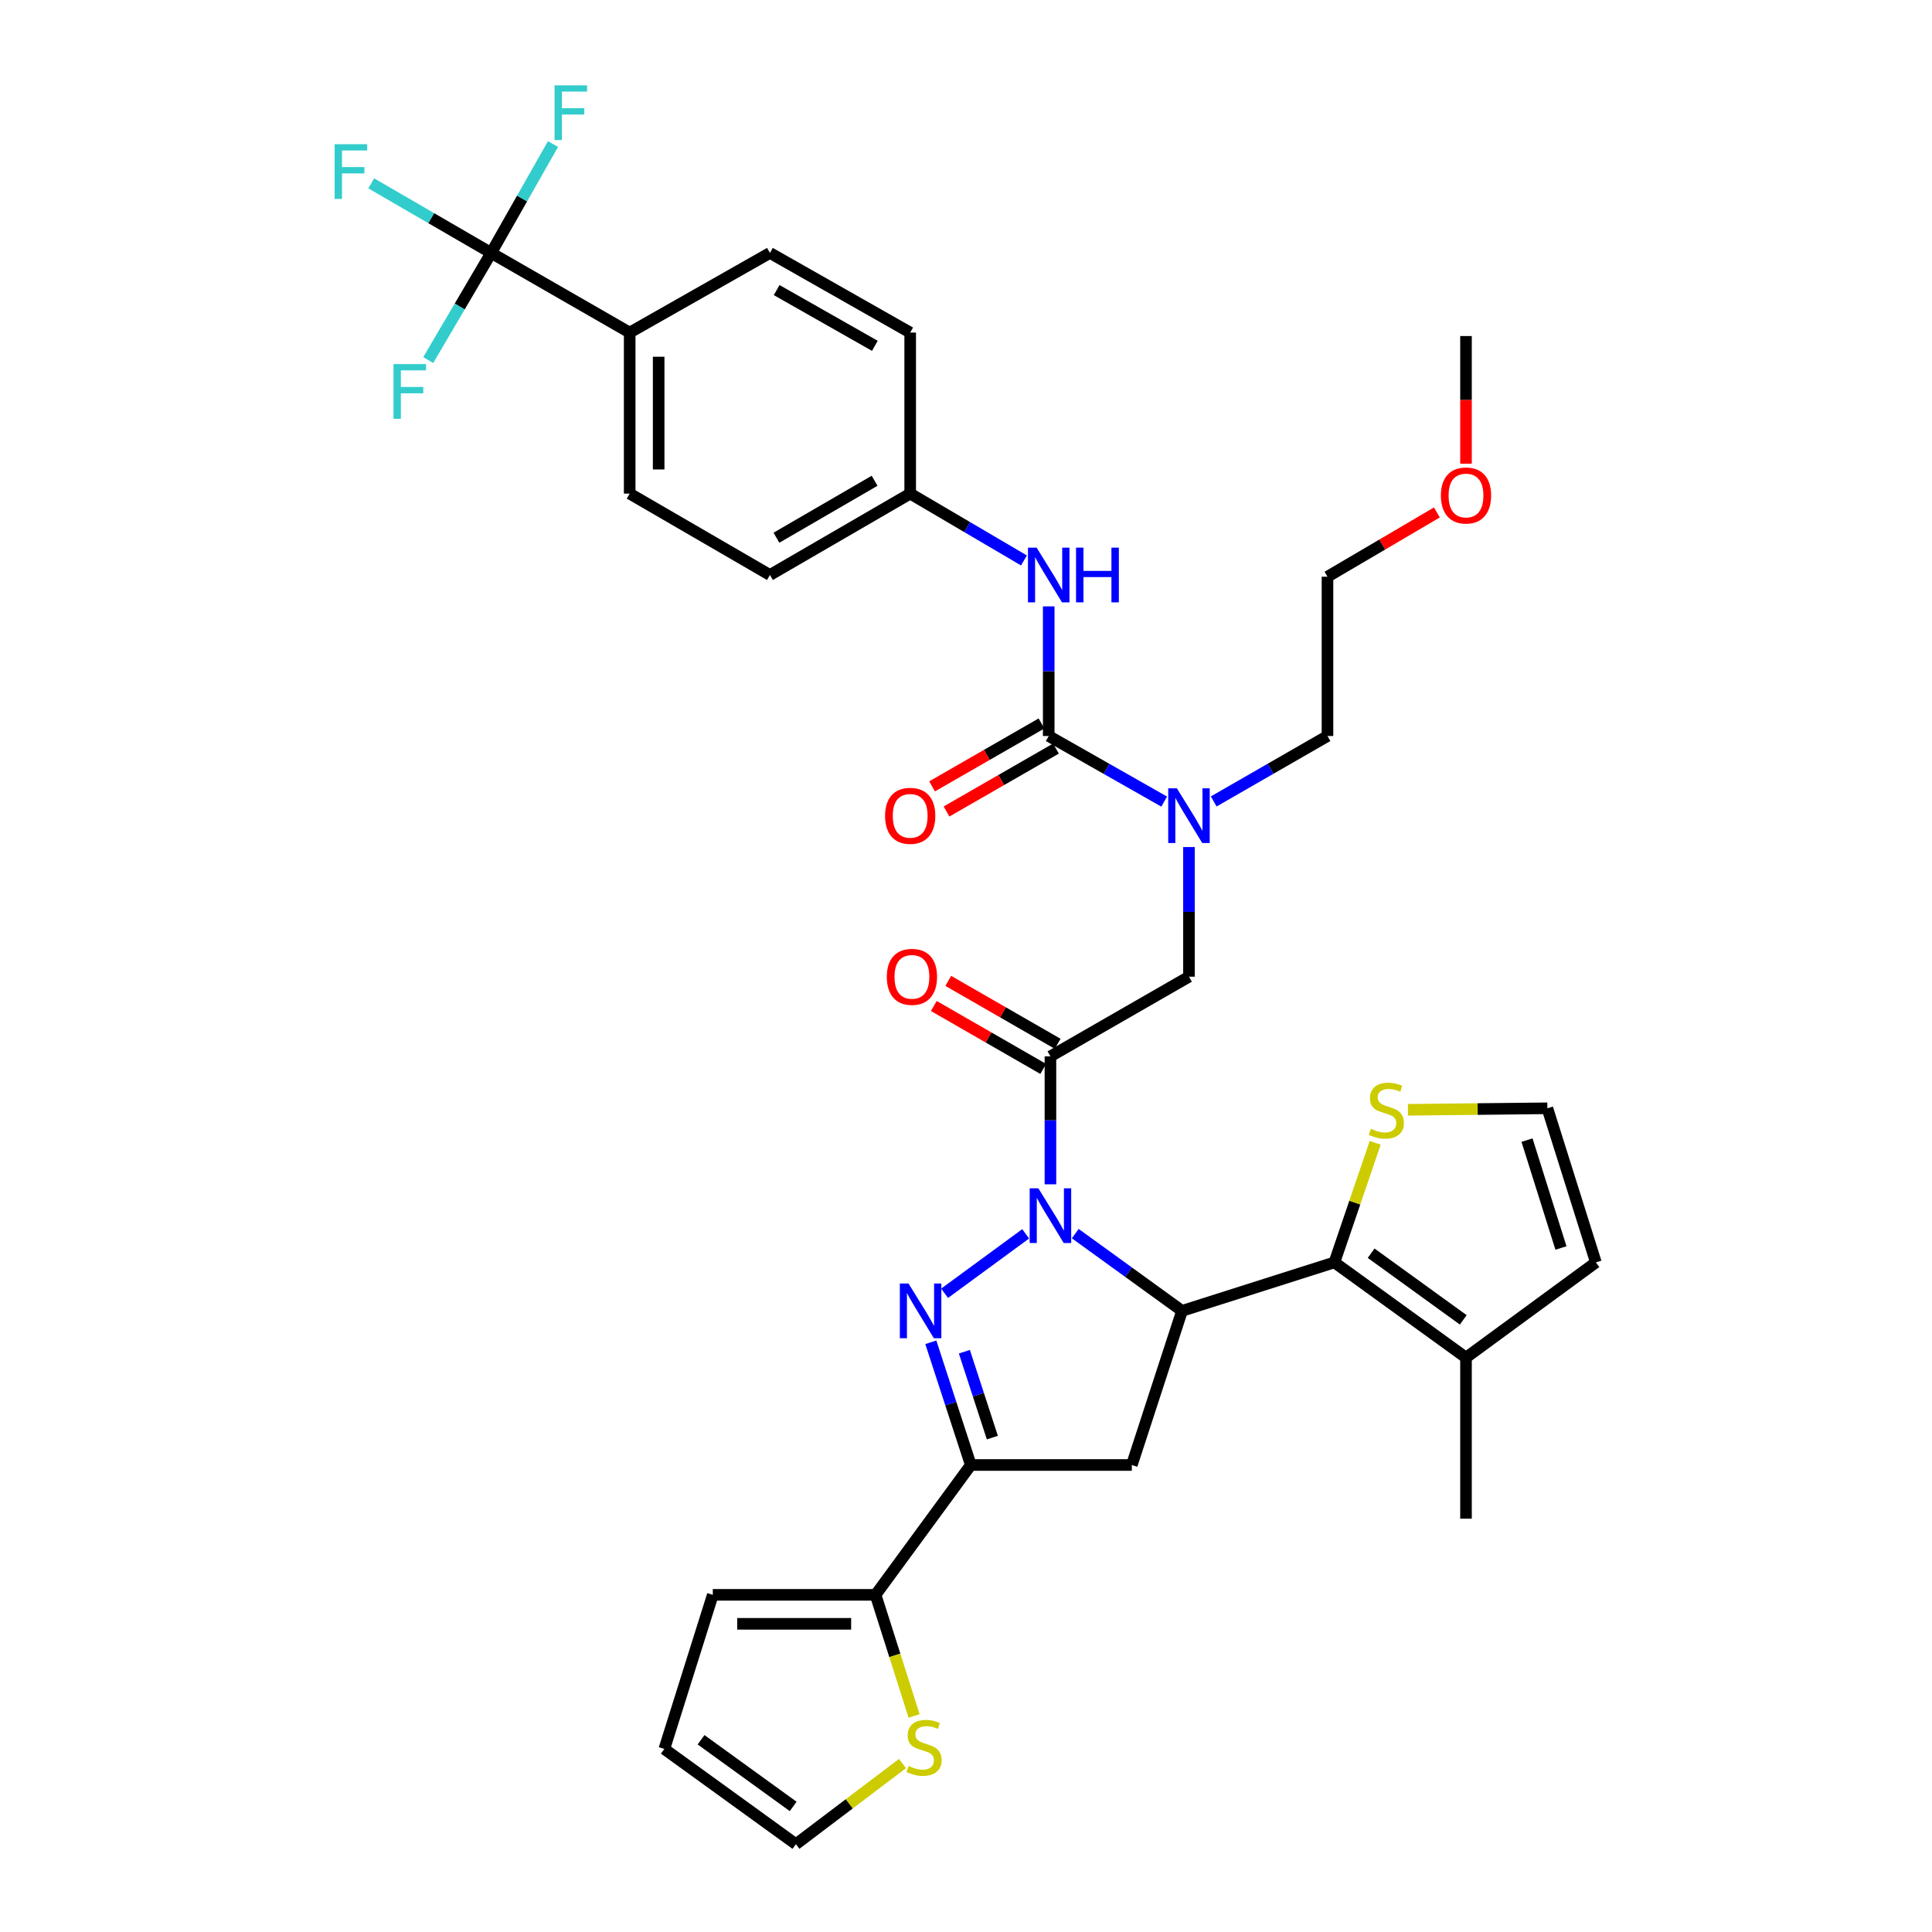 <?xml version='1.0' encoding='iso-8859-1'?>
<svg version='1.1' baseProfile='full'
              xmlns='http://www.w3.org/2000/svg'
                      xmlns:rdkit='http://www.rdkit.org/xml'
                      xmlns:xlink='http://www.w3.org/1999/xlink'
                  xml:space='preserve'
width='1000px' height='1000px' viewBox='0 0 1000 1000'>
<!-- END OF HEADER -->
<rect style='opacity:1.0;fill:#FFFFFF;stroke:none' width='1000' height='1000' x='0' y='0'> </rect>
<path class='bond-0' d='M 628.218,414.826 L 657.662,397.893' style='fill:none;fill-rule:evenodd;stroke:#0000FF;stroke-width:6px;stroke-linecap:butt;stroke-linejoin:miter;stroke-opacity:1' />
<path class='bond-0' d='M 657.662,397.893 L 687.105,380.961' style='fill:none;fill-rule:evenodd;stroke:#000000;stroke-width:6px;stroke-linecap:butt;stroke-linejoin:miter;stroke-opacity:1' />
<path class='bond-1' d='M 615.41,438.435 L 615.41,471.985' style='fill:none;fill-rule:evenodd;stroke:#0000FF;stroke-width:6px;stroke-linecap:butt;stroke-linejoin:miter;stroke-opacity:1' />
<path class='bond-1' d='M 615.41,471.985 L 615.41,505.535' style='fill:none;fill-rule:evenodd;stroke:#000000;stroke-width:6px;stroke-linecap:butt;stroke-linejoin:miter;stroke-opacity:1' />
<path class='bond-2' d='M 602.583,414.906 L 572.699,397.933' style='fill:none;fill-rule:evenodd;stroke:#0000FF;stroke-width:6px;stroke-linecap:butt;stroke-linejoin:miter;stroke-opacity:1' />
<path class='bond-2' d='M 572.699,397.933 L 542.815,380.961' style='fill:none;fill-rule:evenodd;stroke:#000000;stroke-width:6px;stroke-linecap:butt;stroke-linejoin:miter;stroke-opacity:1' />
<path class='bond-3' d='M 254.227,130.92 L 325.922,172.142' style='fill:none;fill-rule:evenodd;stroke:#000000;stroke-width:6px;stroke-linecap:butt;stroke-linejoin:miter;stroke-opacity:1' />
<path class='bond-4' d='M 254.227,130.92 L 223.189,112.91' style='fill:none;fill-rule:evenodd;stroke:#000000;stroke-width:6px;stroke-linecap:butt;stroke-linejoin:miter;stroke-opacity:1' />
<path class='bond-4' d='M 223.189,112.91 L 192.151,94.901' style='fill:none;fill-rule:evenodd;stroke:#33CCCC;stroke-width:6px;stroke-linecap:butt;stroke-linejoin:miter;stroke-opacity:1' />
<path class='bond-5' d='M 254.227,130.92 L 237.937,158.648' style='fill:none;fill-rule:evenodd;stroke:#000000;stroke-width:6px;stroke-linecap:butt;stroke-linejoin:miter;stroke-opacity:1' />
<path class='bond-5' d='M 237.937,158.648 L 221.646,186.376' style='fill:none;fill-rule:evenodd;stroke:#33CCCC;stroke-width:6px;stroke-linecap:butt;stroke-linejoin:miter;stroke-opacity:1' />
<path class='bond-6' d='M 254.227,130.92 L 270.229,102.746' style='fill:none;fill-rule:evenodd;stroke:#000000;stroke-width:6px;stroke-linecap:butt;stroke-linejoin:miter;stroke-opacity:1' />
<path class='bond-6' d='M 270.229,102.746 L 286.23,74.572' style='fill:none;fill-rule:evenodd;stroke:#33CCCC;stroke-width:6px;stroke-linecap:butt;stroke-linejoin:miter;stroke-opacity:1' />
<path class='bond-7' d='M 547.446,540.264 L 519.132,523.982' style='fill:none;fill-rule:evenodd;stroke:#000000;stroke-width:6px;stroke-linecap:butt;stroke-linejoin:miter;stroke-opacity:1' />
<path class='bond-7' d='M 519.132,523.982 L 490.818,507.699' style='fill:none;fill-rule:evenodd;stroke:#FF0000;stroke-width:6px;stroke-linecap:butt;stroke-linejoin:miter;stroke-opacity:1' />
<path class='bond-7' d='M 539.968,553.267 L 511.655,536.984' style='fill:none;fill-rule:evenodd;stroke:#000000;stroke-width:6px;stroke-linecap:butt;stroke-linejoin:miter;stroke-opacity:1' />
<path class='bond-7' d='M 511.655,536.984 L 483.341,520.701' style='fill:none;fill-rule:evenodd;stroke:#FF0000;stroke-width:6px;stroke-linecap:butt;stroke-linejoin:miter;stroke-opacity:1' />
<path class='bond-8' d='M 543.707,546.766 L 615.41,505.535' style='fill:none;fill-rule:evenodd;stroke:#000000;stroke-width:6px;stroke-linecap:butt;stroke-linejoin:miter;stroke-opacity:1' />
<path class='bond-9' d='M 543.707,546.766 L 543.707,579.881' style='fill:none;fill-rule:evenodd;stroke:#000000;stroke-width:6px;stroke-linecap:butt;stroke-linejoin:miter;stroke-opacity:1' />
<path class='bond-9' d='M 543.707,579.881 L 543.707,612.997' style='fill:none;fill-rule:evenodd;stroke:#0000FF;stroke-width:6px;stroke-linecap:butt;stroke-linejoin:miter;stroke-opacity:1' />
<path class='bond-10' d='M 542.815,380.961 L 542.815,347.41' style='fill:none;fill-rule:evenodd;stroke:#000000;stroke-width:6px;stroke-linecap:butt;stroke-linejoin:miter;stroke-opacity:1' />
<path class='bond-10' d='M 542.815,347.41 L 542.815,313.86' style='fill:none;fill-rule:evenodd;stroke:#0000FF;stroke-width:6px;stroke-linecap:butt;stroke-linejoin:miter;stroke-opacity:1' />
<path class='bond-11' d='M 539.077,374.459 L 510.759,390.742' style='fill:none;fill-rule:evenodd;stroke:#000000;stroke-width:6px;stroke-linecap:butt;stroke-linejoin:miter;stroke-opacity:1' />
<path class='bond-11' d='M 510.759,390.742 L 482.442,407.025' style='fill:none;fill-rule:evenodd;stroke:#FF0000;stroke-width:6px;stroke-linecap:butt;stroke-linejoin:miter;stroke-opacity:1' />
<path class='bond-11' d='M 546.554,387.462 L 518.236,403.745' style='fill:none;fill-rule:evenodd;stroke:#000000;stroke-width:6px;stroke-linecap:butt;stroke-linejoin:miter;stroke-opacity:1' />
<path class='bond-11' d='M 518.236,403.745 L 489.918,420.028' style='fill:none;fill-rule:evenodd;stroke:#FF0000;stroke-width:6px;stroke-linecap:butt;stroke-linejoin:miter;stroke-opacity:1' />
<path class='bond-12' d='M 529.996,290.086 L 500.554,272.79' style='fill:none;fill-rule:evenodd;stroke:#0000FF;stroke-width:6px;stroke-linecap:butt;stroke-linejoin:miter;stroke-opacity:1' />
<path class='bond-12' d='M 500.554,272.79 L 471.112,255.494' style='fill:none;fill-rule:evenodd;stroke:#000000;stroke-width:6px;stroke-linecap:butt;stroke-linejoin:miter;stroke-opacity:1' />
<path class='bond-13' d='M 325.922,172.142 L 325.922,255.494' style='fill:none;fill-rule:evenodd;stroke:#000000;stroke-width:6px;stroke-linecap:butt;stroke-linejoin:miter;stroke-opacity:1' />
<path class='bond-13' d='M 340.921,184.645 L 340.921,242.991' style='fill:none;fill-rule:evenodd;stroke:#000000;stroke-width:6px;stroke-linecap:butt;stroke-linejoin:miter;stroke-opacity:1' />
<path class='bond-14' d='M 325.922,172.142 L 398.517,130.92' style='fill:none;fill-rule:evenodd;stroke:#000000;stroke-width:6px;stroke-linecap:butt;stroke-linejoin:miter;stroke-opacity:1' />
<path class='bond-15' d='M 743.722,265.245 L 715.413,281.876' style='fill:none;fill-rule:evenodd;stroke:#FF0000;stroke-width:6px;stroke-linecap:butt;stroke-linejoin:miter;stroke-opacity:1' />
<path class='bond-15' d='M 715.413,281.876 L 687.105,298.508' style='fill:none;fill-rule:evenodd;stroke:#000000;stroke-width:6px;stroke-linecap:butt;stroke-linejoin:miter;stroke-opacity:1' />
<path class='bond-16' d='M 758.8,240.005 L 758.8,206.969' style='fill:none;fill-rule:evenodd;stroke:#FF0000;stroke-width:6px;stroke-linecap:butt;stroke-linejoin:miter;stroke-opacity:1' />
<path class='bond-16' d='M 758.8,206.969 L 758.8,173.933' style='fill:none;fill-rule:evenodd;stroke:#000000;stroke-width:6px;stroke-linecap:butt;stroke-linejoin:miter;stroke-opacity:1' />
<path class='bond-17' d='M 687.105,380.961 L 687.105,298.508' style='fill:none;fill-rule:evenodd;stroke:#000000;stroke-width:6px;stroke-linecap:butt;stroke-linejoin:miter;stroke-opacity:1' />
<path class='bond-18' d='M 556.549,638.511 L 584.184,658.509' style='fill:none;fill-rule:evenodd;stroke:#0000FF;stroke-width:6px;stroke-linecap:butt;stroke-linejoin:miter;stroke-opacity:1' />
<path class='bond-18' d='M 584.184,658.509 L 611.819,678.506' style='fill:none;fill-rule:evenodd;stroke:#000000;stroke-width:6px;stroke-linecap:butt;stroke-linejoin:miter;stroke-opacity:1' />
<path class='bond-19' d='M 530.883,638.622 L 488.921,669.394' style='fill:none;fill-rule:evenodd;stroke:#0000FF;stroke-width:6px;stroke-linecap:butt;stroke-linejoin:miter;stroke-opacity:1' />
<path class='bond-20' d='M 502.485,758.276 L 453.188,825.488' style='fill:none;fill-rule:evenodd;stroke:#000000;stroke-width:6px;stroke-linecap:butt;stroke-linejoin:miter;stroke-opacity:1' />
<path class='bond-21' d='M 502.485,758.276 L 585.829,758.276' style='fill:none;fill-rule:evenodd;stroke:#000000;stroke-width:6px;stroke-linecap:butt;stroke-linejoin:miter;stroke-opacity:1' />
<path class='bond-22' d='M 502.485,758.276 L 492.138,726.52' style='fill:none;fill-rule:evenodd;stroke:#000000;stroke-width:6px;stroke-linecap:butt;stroke-linejoin:miter;stroke-opacity:1' />
<path class='bond-22' d='M 492.138,726.52 L 481.792,694.764' style='fill:none;fill-rule:evenodd;stroke:#0000FF;stroke-width:6px;stroke-linecap:butt;stroke-linejoin:miter;stroke-opacity:1' />
<path class='bond-22' d='M 513.642,744.103 L 506.4,721.873' style='fill:none;fill-rule:evenodd;stroke:#000000;stroke-width:6px;stroke-linecap:butt;stroke-linejoin:miter;stroke-opacity:1' />
<path class='bond-22' d='M 506.4,721.873 L 499.157,699.644' style='fill:none;fill-rule:evenodd;stroke:#0000FF;stroke-width:6px;stroke-linecap:butt;stroke-linejoin:miter;stroke-opacity:1' />
<path class='bond-23' d='M 585.829,758.276 L 611.819,678.506' style='fill:none;fill-rule:evenodd;stroke:#000000;stroke-width:6px;stroke-linecap:butt;stroke-linejoin:miter;stroke-opacity:1' />
<path class='bond-24' d='M 611.819,678.506 L 690.688,653.416' style='fill:none;fill-rule:evenodd;stroke:#000000;stroke-width:6px;stroke-linecap:butt;stroke-linejoin:miter;stroke-opacity:1' />
<path class='bond-25' d='M 453.188,825.488 L 463.162,856.828' style='fill:none;fill-rule:evenodd;stroke:#000000;stroke-width:6px;stroke-linecap:butt;stroke-linejoin:miter;stroke-opacity:1' />
<path class='bond-25' d='M 463.162,856.828 L 473.135,888.168' style='fill:none;fill-rule:evenodd;stroke:#CCCC00;stroke-width:6px;stroke-linecap:butt;stroke-linejoin:miter;stroke-opacity:1' />
<path class='bond-26' d='M 453.188,825.488 L 368.944,825.488' style='fill:none;fill-rule:evenodd;stroke:#000000;stroke-width:6px;stroke-linecap:butt;stroke-linejoin:miter;stroke-opacity:1' />
<path class='bond-26' d='M 440.552,840.487 L 381.581,840.487' style='fill:none;fill-rule:evenodd;stroke:#000000;stroke-width:6px;stroke-linecap:butt;stroke-linejoin:miter;stroke-opacity:1' />
<path class='bond-27' d='M 467.127,912.802 L 439.547,933.674' style='fill:none;fill-rule:evenodd;stroke:#CCCC00;stroke-width:6px;stroke-linecap:butt;stroke-linejoin:miter;stroke-opacity:1' />
<path class='bond-27' d='M 439.547,933.674 L 411.966,954.545' style='fill:none;fill-rule:evenodd;stroke:#000000;stroke-width:6px;stroke-linecap:butt;stroke-linejoin:miter;stroke-opacity:1' />
<path class='bond-28' d='M 690.688,653.416 L 758.8,702.705' style='fill:none;fill-rule:evenodd;stroke:#000000;stroke-width:6px;stroke-linecap:butt;stroke-linejoin:miter;stroke-opacity:1' />
<path class='bond-28' d='M 709.698,648.659 L 757.377,683.16' style='fill:none;fill-rule:evenodd;stroke:#000000;stroke-width:6px;stroke-linecap:butt;stroke-linejoin:miter;stroke-opacity:1' />
<path class='bond-29' d='M 690.688,653.416 L 701.242,622.463' style='fill:none;fill-rule:evenodd;stroke:#000000;stroke-width:6px;stroke-linecap:butt;stroke-linejoin:miter;stroke-opacity:1' />
<path class='bond-29' d='M 701.242,622.463 L 711.795,591.51' style='fill:none;fill-rule:evenodd;stroke:#CCCC00;stroke-width:6px;stroke-linecap:butt;stroke-linejoin:miter;stroke-opacity:1' />
<path class='bond-30' d='M 758.8,702.705 L 826.021,653.416' style='fill:none;fill-rule:evenodd;stroke:#000000;stroke-width:6px;stroke-linecap:butt;stroke-linejoin:miter;stroke-opacity:1' />
<path class='bond-31' d='M 758.8,702.705 L 758.8,786.057' style='fill:none;fill-rule:evenodd;stroke:#000000;stroke-width:6px;stroke-linecap:butt;stroke-linejoin:miter;stroke-opacity:1' />
<path class='bond-32' d='M 728.742,574.428 L 764.832,574.041' style='fill:none;fill-rule:evenodd;stroke:#CCCC00;stroke-width:6px;stroke-linecap:butt;stroke-linejoin:miter;stroke-opacity:1' />
<path class='bond-32' d='M 764.832,574.041 L 800.922,573.655' style='fill:none;fill-rule:evenodd;stroke:#000000;stroke-width:6px;stroke-linecap:butt;stroke-linejoin:miter;stroke-opacity:1' />
<path class='bond-33' d='M 800.922,573.655 L 826.021,653.416' style='fill:none;fill-rule:evenodd;stroke:#000000;stroke-width:6px;stroke-linecap:butt;stroke-linejoin:miter;stroke-opacity:1' />
<path class='bond-33' d='M 790.38,590.122 L 807.949,645.954' style='fill:none;fill-rule:evenodd;stroke:#000000;stroke-width:6px;stroke-linecap:butt;stroke-linejoin:miter;stroke-opacity:1' />
<path class='bond-34' d='M 368.944,825.488 L 343.854,905.257' style='fill:none;fill-rule:evenodd;stroke:#000000;stroke-width:6px;stroke-linecap:butt;stroke-linejoin:miter;stroke-opacity:1' />
<path class='bond-35' d='M 411.966,954.545 L 343.854,905.257' style='fill:none;fill-rule:evenodd;stroke:#000000;stroke-width:6px;stroke-linecap:butt;stroke-linejoin:miter;stroke-opacity:1' />
<path class='bond-35' d='M 410.543,935.001 L 362.864,900.499' style='fill:none;fill-rule:evenodd;stroke:#000000;stroke-width:6px;stroke-linecap:butt;stroke-linejoin:miter;stroke-opacity:1' />
<path class='bond-36' d='M 325.922,255.494 L 398.517,297.616' style='fill:none;fill-rule:evenodd;stroke:#000000;stroke-width:6px;stroke-linecap:butt;stroke-linejoin:miter;stroke-opacity:1' />
<path class='bond-37' d='M 398.517,130.92 L 471.112,172.142' style='fill:none;fill-rule:evenodd;stroke:#000000;stroke-width:6px;stroke-linecap:butt;stroke-linejoin:miter;stroke-opacity:1' />
<path class='bond-37' d='M 402,150.146 L 452.817,179.001' style='fill:none;fill-rule:evenodd;stroke:#000000;stroke-width:6px;stroke-linecap:butt;stroke-linejoin:miter;stroke-opacity:1' />
<path class='bond-38' d='M 471.112,255.494 L 471.112,172.142' style='fill:none;fill-rule:evenodd;stroke:#000000;stroke-width:6px;stroke-linecap:butt;stroke-linejoin:miter;stroke-opacity:1' />
<path class='bond-39' d='M 471.112,255.494 L 398.517,297.616' style='fill:none;fill-rule:evenodd;stroke:#000000;stroke-width:6px;stroke-linecap:butt;stroke-linejoin:miter;stroke-opacity:1' />
<path class='bond-39' d='M 452.695,248.839 L 401.879,278.325' style='fill:none;fill-rule:evenodd;stroke:#000000;stroke-width:6px;stroke-linecap:butt;stroke-linejoin:miter;stroke-opacity:1' />
<path  class='atom-0' d='M 609.15 408.031
L 618.43 423.031
Q 619.35 424.511, 620.83 427.191
Q 622.31 429.871, 622.39 430.031
L 622.39 408.031
L 626.15 408.031
L 626.15 436.351
L 622.27 436.351
L 612.31 419.951
Q 611.15 418.031, 609.91 415.831
Q 608.71 413.631, 608.35 412.951
L 608.35 436.351
L 604.67 436.351
L 604.67 408.031
L 609.15 408.031
' fill='#0000FF'/>
<path  class='atom-3' d='M 459.012 505.615
Q 459.012 498.815, 462.372 495.015
Q 465.732 491.215, 472.012 491.215
Q 478.292 491.215, 481.652 495.015
Q 485.012 498.815, 485.012 505.615
Q 485.012 512.495, 481.612 516.415
Q 478.212 520.295, 472.012 520.295
Q 465.772 520.295, 462.372 516.415
Q 459.012 512.535, 459.012 505.615
M 472.012 517.095
Q 476.332 517.095, 478.652 514.215
Q 481.012 511.295, 481.012 505.615
Q 481.012 500.055, 478.652 497.255
Q 476.332 494.415, 472.012 494.415
Q 467.692 494.415, 465.332 497.215
Q 463.012 500.015, 463.012 505.615
Q 463.012 511.335, 465.332 514.215
Q 467.692 517.095, 472.012 517.095
' fill='#FF0000'/>
<path  class='atom-6' d='M 536.555 283.456
L 545.835 298.456
Q 546.755 299.936, 548.235 302.616
Q 549.715 305.296, 549.795 305.456
L 549.795 283.456
L 553.555 283.456
L 553.555 311.776
L 549.675 311.776
L 539.715 295.376
Q 538.555 293.456, 537.315 291.256
Q 536.115 289.056, 535.755 288.376
L 535.755 311.776
L 532.075 311.776
L 532.075 283.456
L 536.555 283.456
' fill='#0000FF'/>
<path  class='atom-6' d='M 556.955 283.456
L 560.795 283.456
L 560.795 295.496
L 575.275 295.496
L 575.275 283.456
L 579.115 283.456
L 579.115 311.776
L 575.275 311.776
L 575.275 298.696
L 560.795 298.696
L 560.795 311.776
L 556.955 311.776
L 556.955 283.456
' fill='#0000FF'/>
<path  class='atom-7' d='M 458.112 422.271
Q 458.112 415.471, 461.472 411.671
Q 464.832 407.871, 471.112 407.871
Q 477.392 407.871, 480.752 411.671
Q 484.112 415.471, 484.112 422.271
Q 484.112 429.151, 480.712 433.071
Q 477.312 436.951, 471.112 436.951
Q 464.872 436.951, 461.472 433.071
Q 458.112 429.191, 458.112 422.271
M 471.112 433.751
Q 475.432 433.751, 477.752 430.871
Q 480.112 427.951, 480.112 422.271
Q 480.112 416.711, 477.752 413.911
Q 475.432 411.071, 471.112 411.071
Q 466.792 411.071, 464.432 413.871
Q 462.112 416.671, 462.112 422.271
Q 462.112 427.991, 464.432 430.871
Q 466.792 433.751, 471.112 433.751
' fill='#FF0000'/>
<path  class='atom-9' d='M 173.212 74.638
L 190.052 74.638
L 190.052 77.878
L 177.012 77.878
L 177.012 86.478
L 188.612 86.478
L 188.612 89.758
L 177.012 89.758
L 177.012 102.958
L 173.212 102.958
L 173.212 74.638
' fill='#33CCCC'/>
<path  class='atom-10' d='M 745.8 256.466
Q 745.8 249.666, 749.16 245.866
Q 752.52 242.066, 758.8 242.066
Q 765.08 242.066, 768.44 245.866
Q 771.8 249.666, 771.8 256.466
Q 771.8 263.346, 768.4 267.266
Q 765 271.146, 758.8 271.146
Q 752.56 271.146, 749.16 267.266
Q 745.8 263.386, 745.8 256.466
M 758.8 267.946
Q 763.12 267.946, 765.44 265.066
Q 767.8 262.146, 767.8 256.466
Q 767.8 250.906, 765.44 248.106
Q 763.12 245.266, 758.8 245.266
Q 754.48 245.266, 752.12 248.066
Q 749.8 250.866, 749.8 256.466
Q 749.8 262.186, 752.12 265.066
Q 754.48 267.946, 758.8 267.946
' fill='#FF0000'/>
<path  class='atom-12' d='M 537.447 615.058
L 546.727 630.058
Q 547.647 631.538, 549.127 634.218
Q 550.607 636.898, 550.687 637.058
L 550.687 615.058
L 554.447 615.058
L 554.447 643.378
L 550.567 643.378
L 540.607 626.978
Q 539.447 625.058, 538.207 622.858
Q 537.007 620.658, 536.647 619.978
L 536.647 643.378
L 532.967 643.378
L 532.967 615.058
L 537.447 615.058
' fill='#0000FF'/>
<path  class='atom-16' d='M 470.235 664.346
L 479.515 679.346
Q 480.435 680.826, 481.915 683.506
Q 483.395 686.186, 483.475 686.346
L 483.475 664.346
L 487.235 664.346
L 487.235 692.666
L 483.355 692.666
L 473.395 676.266
Q 472.235 674.346, 470.995 672.146
Q 469.795 669.946, 469.435 669.266
L 469.435 692.666
L 465.755 692.666
L 465.755 664.346
L 470.235 664.346
' fill='#0000FF'/>
<path  class='atom-18' d='M 470.287 914.077
Q 470.607 914.197, 471.927 914.757
Q 473.247 915.317, 474.687 915.677
Q 476.167 915.997, 477.607 915.997
Q 480.287 915.997, 481.847 914.717
Q 483.407 913.397, 483.407 911.117
Q 483.407 909.557, 482.607 908.597
Q 481.847 907.637, 480.647 907.117
Q 479.447 906.597, 477.447 905.997
Q 474.927 905.237, 473.407 904.517
Q 471.927 903.797, 470.847 902.277
Q 469.807 900.757, 469.807 898.197
Q 469.807 894.637, 472.207 892.437
Q 474.647 890.237, 479.447 890.237
Q 482.727 890.237, 486.447 891.797
L 485.527 894.877
Q 482.127 893.477, 479.567 893.477
Q 476.807 893.477, 475.287 894.637
Q 473.767 895.757, 473.807 897.717
Q 473.807 899.237, 474.567 900.157
Q 475.367 901.077, 476.487 901.597
Q 477.647 902.117, 479.567 902.717
Q 482.127 903.517, 483.647 904.317
Q 485.167 905.117, 486.247 906.757
Q 487.367 908.357, 487.367 911.117
Q 487.367 915.037, 484.727 917.157
Q 482.127 919.237, 477.767 919.237
Q 475.247 919.237, 473.327 918.677
Q 471.447 918.157, 469.207 917.237
L 470.287 914.077
' fill='#CCCC00'/>
<path  class='atom-21' d='M 709.578 584.267
Q 709.898 584.387, 711.218 584.947
Q 712.538 585.507, 713.978 585.867
Q 715.458 586.187, 716.898 586.187
Q 719.578 586.187, 721.138 584.907
Q 722.698 583.587, 722.698 581.307
Q 722.698 579.747, 721.898 578.787
Q 721.138 577.827, 719.938 577.307
Q 718.738 576.787, 716.738 576.187
Q 714.218 575.427, 712.698 574.707
Q 711.218 573.987, 710.138 572.467
Q 709.098 570.947, 709.098 568.387
Q 709.098 564.827, 711.498 562.627
Q 713.938 560.427, 718.738 560.427
Q 722.018 560.427, 725.738 561.987
L 724.818 565.067
Q 721.418 563.667, 718.858 563.667
Q 716.098 563.667, 714.578 564.827
Q 713.058 565.947, 713.098 567.907
Q 713.098 569.427, 713.858 570.347
Q 714.658 571.267, 715.778 571.787
Q 716.938 572.307, 718.858 572.907
Q 721.418 573.707, 722.938 574.507
Q 724.458 575.307, 725.538 576.947
Q 726.658 578.547, 726.658 581.307
Q 726.658 585.227, 724.018 587.347
Q 721.418 589.427, 717.058 589.427
Q 714.538 589.427, 712.618 588.867
Q 710.738 588.347, 708.498 587.427
L 709.578 584.267
' fill='#CCCC00'/>
<path  class='atom-30' d='M 203.685 188.455
L 220.525 188.455
L 220.525 191.695
L 207.485 191.695
L 207.485 200.295
L 219.085 200.295
L 219.085 203.575
L 207.485 203.575
L 207.485 216.775
L 203.685 216.775
L 203.685 188.455
' fill='#33CCCC'/>
<path  class='atom-31' d='M 287.038 44.165
L 303.878 44.165
L 303.878 47.405
L 290.838 47.405
L 290.838 56.005
L 302.438 56.005
L 302.438 59.285
L 290.838 59.285
L 290.838 72.485
L 287.038 72.485
L 287.038 44.165
' fill='#33CCCC'/>
</svg>
